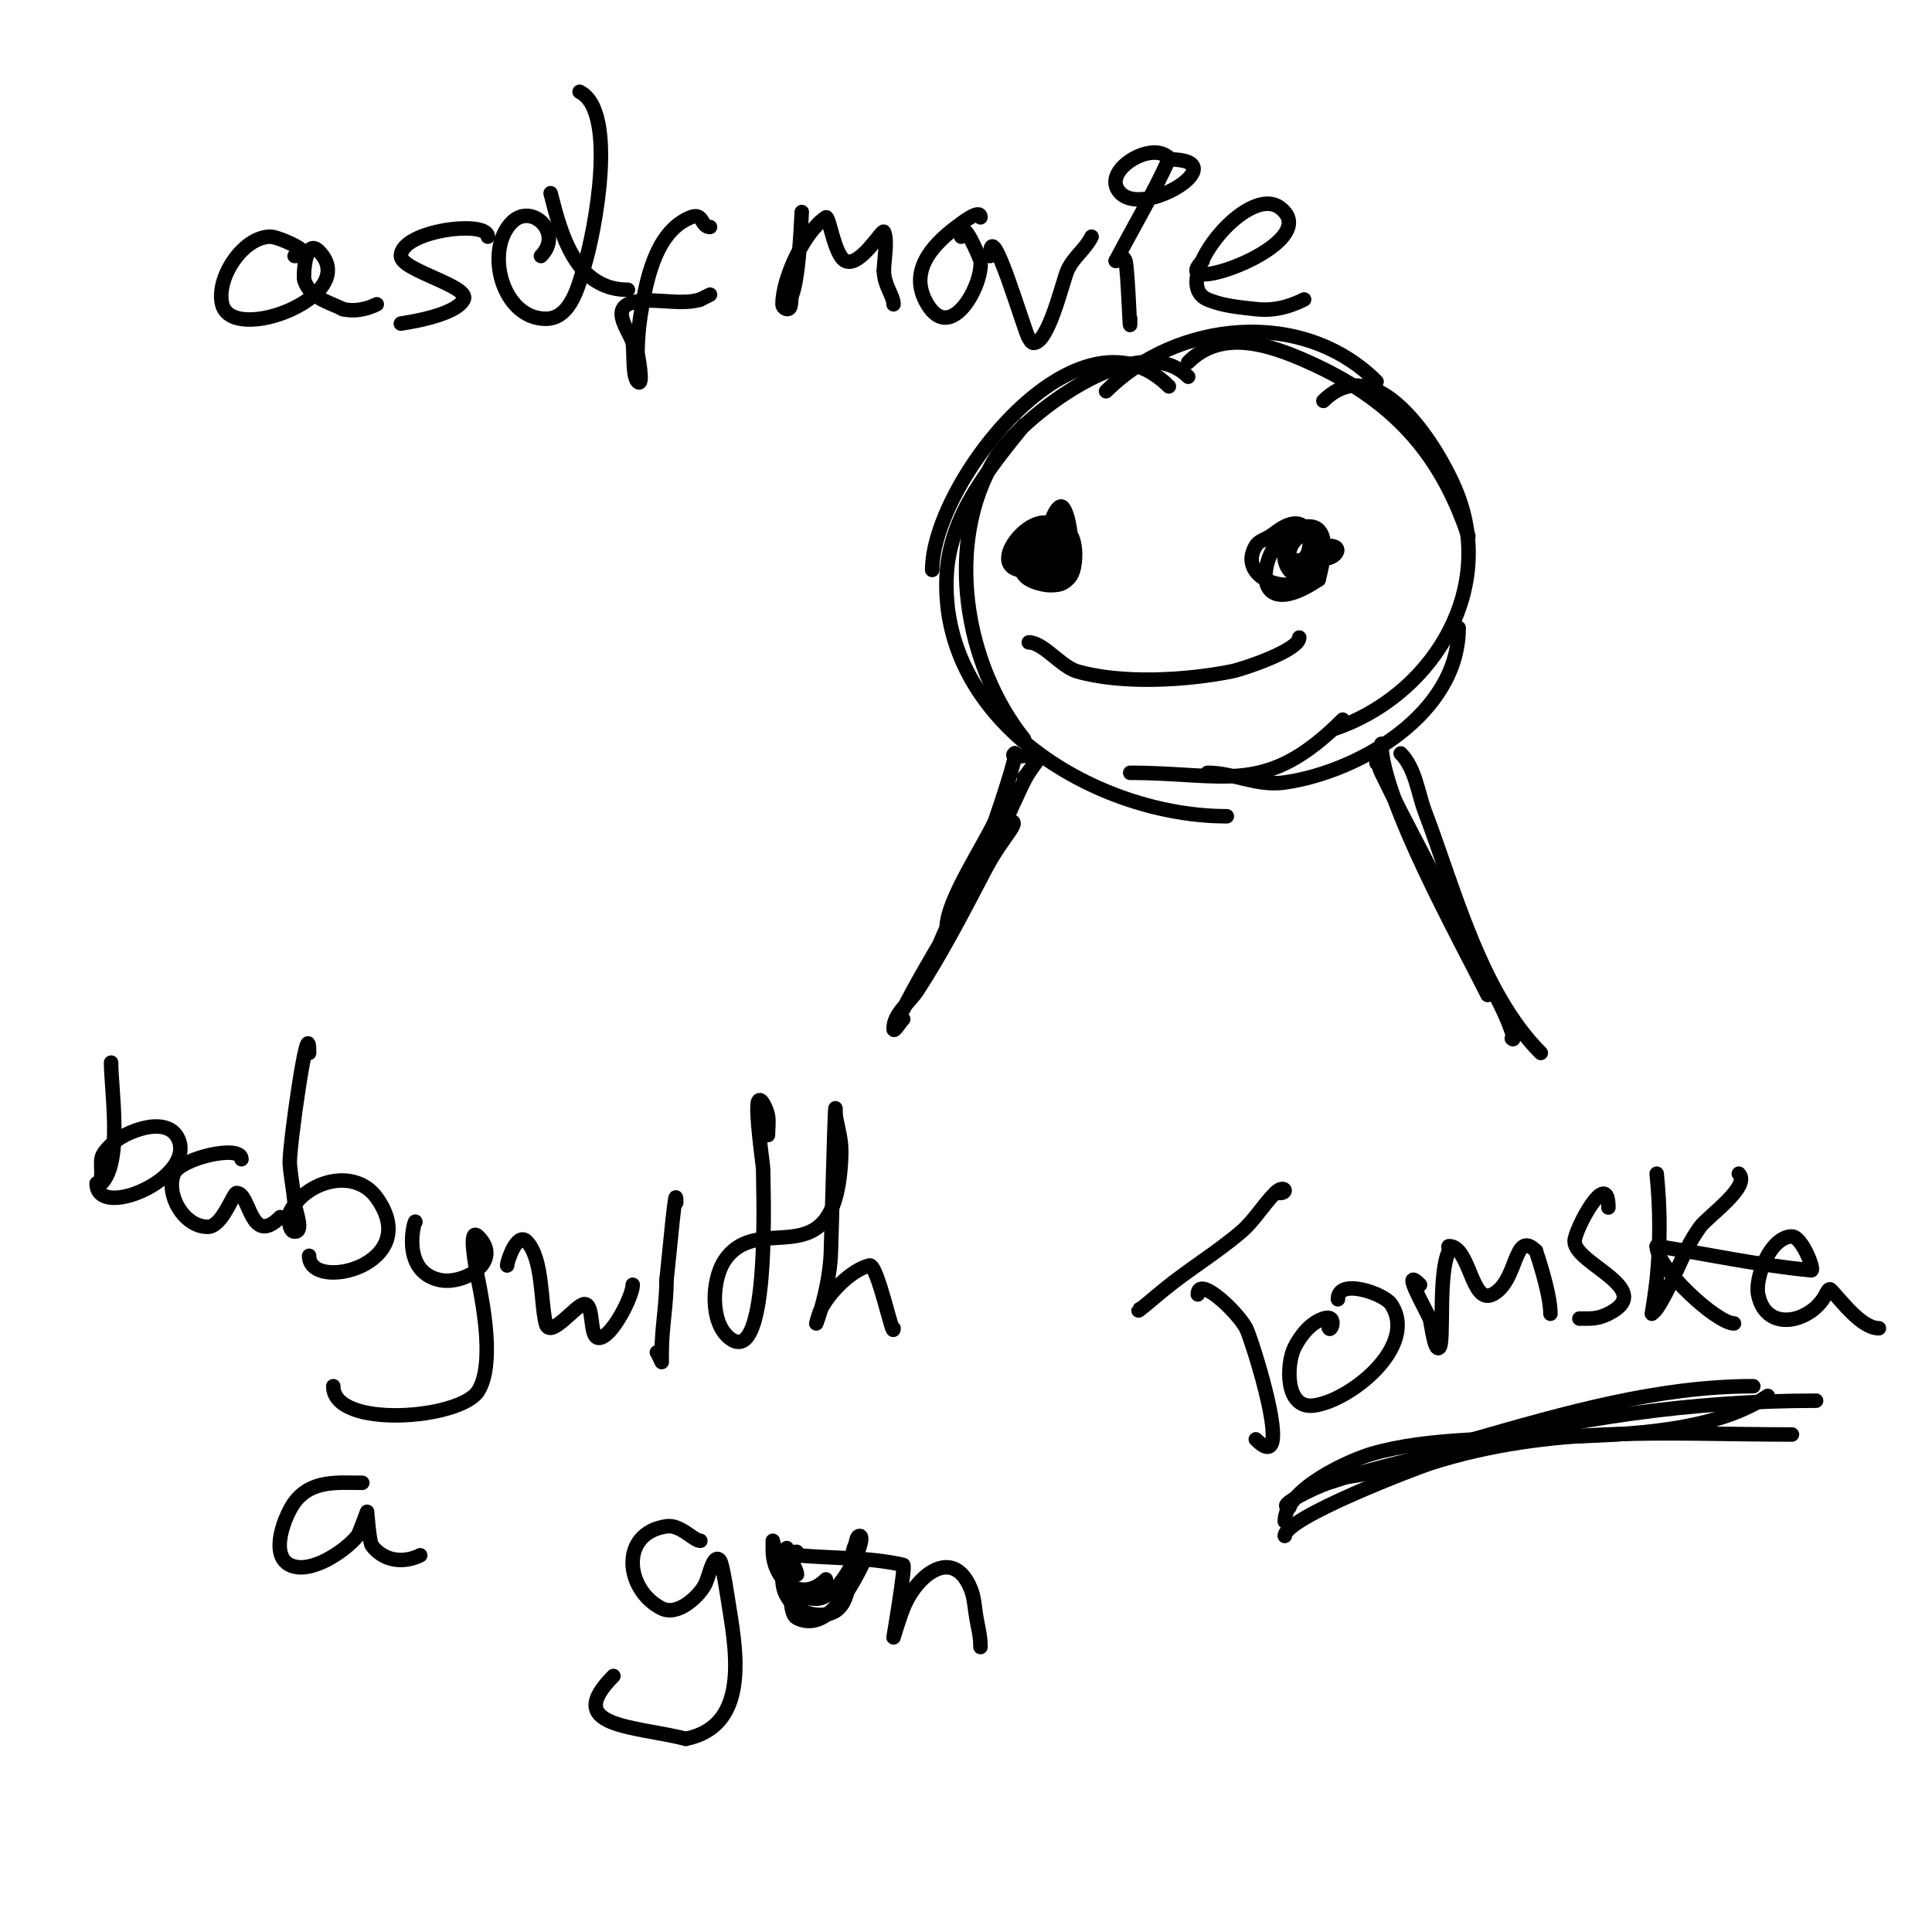 <svg viewBox='0 0 400 400' version='1.1' xmlns='http://www.w3.org/2000/svg' xmlns:xlink='http://www.w3.org/1999/xlink'><g fill='none' stroke='#000000' stroke-width='3' stroke-linecap='round' stroke-linejoin='round'><path d='M61,53c5.821,0 -3.308,-4 -5,-4c-5.72,0 -11.342,8.632 -10,14c2.129,8.517 29.094,-1.906 20,-11c-2.923,-2.923 -3.225,5.326 -3,6c1.239,3.716 4.908,4.454 8,6'/><path d='M71,64c2.287,0.572 4.892,0.054 7,-1'/><path d='M101,49c0,-3.546 -18,-1.284 -18,4c0,2.989 14.385,6.23 13,9c-1.815,3.63 -13.471,5 -13,5'/><path d='M112,53c4.736,-4.736 -1.906,-11.094 -6,-7c-5.726,5.726 -2.109,20 7,20c5.349,0 6.871,-7.331 8,-11c2.129,-6.918 6.98,-32.01 -1,-36'/><path d='M114,40c2.114,8.457 5.196,20 16,20'/><path d='M147,47c-1.94,0 -1.317,-3.073 -4,-2c-6.825,2.73 -8.865,11.757 -10,18c-0.599,3.296 -1,6.65 -1,10c0,0.247 1.425,7.425 0,6c-1.088,-1.088 -0.71,-6.552 -1,-8c-0.385,-1.926 -4.236,-6.382 -1,-8c3.803,-1.901 10.615,0.462 15,-1'/><path d='M145,62l2,-1'/><path d='M166,44c0,-1.543 -0.391,12.976 -2,17c-0.391,0.979 0.054,3 -1,3c-0.471,0 -1,-0.529 -1,-1c0,-5.218 4.38,-14.92 9,-18c0.657,-0.438 1.737,7.868 4,9c2.992,1.496 7.679,-6.642 8,-6c0.834,1.668 0,6.155 0,8'/><path d='M183,56c0,3.062 2,5.214 2,7'/><path d='M203,45c0,-1.881 -3.8,1.1 -5,2c-4.938,3.704 -10.076,9.207 -6,16c4.948,8.247 11.599,-4.21 11,-9c-0.039,-0.311 -4,-9.987 -4,-5'/><path d='M205,53c0,-9.074 7.128,15.838 8,17c0.283,0.377 0.529,1 1,1c3.117,0 6.014,-12.781 7,-15c1.238,-2.785 3.658,-4.315 5,-7'/><path d='M231,54c0.924,0 1.54,-1.381 2,0c0.568,1.703 1,17.872 1,12'/><path d='M231,54c3.667,-7 7.73,-13.806 11,-21c0.195,-0.429 -0.578,-0.789 -1,-1c-4.09,-2.045 -13.106,3.894 -9,8c5.186,5.186 24.105,-7 10,-7'/><path d='M249,54c-8.2,8.2 25.985,-3.511 16,-11c-6.859,-5.144 -23.202,15.485 -15,19c3.124,1.339 6.621,1.625 10,2c3.629,0.403 6.797,-0.399 10,-2'/><path d='M23,220c0,5.632 2.424,20.576 -2,25c-0.471,0.471 0,-1.333 0,-2c0,-3.139 -0.555,-3.445 2,-6c2.715,-2.715 11.84,-6.399 14,-1c3.226,8.064 -17,16.682 -17,9'/><path d='M50,240c0,-3.176 -12.73,-0.175 -14,3c-1.734,4.336 2.041,11 7,11c3.052,0 5.249,-7 6,-7c2.842,0 2.771,11.229 9,5'/><path d='M64,218c0,-9.803 -4.24,19.876 -4,23c0.206,2.679 0.757,5.324 1,8c0.181,1.992 2,6 0,6c-1.387,0 -1.22,-3.561 -1,-4c3.278,-6.557 13.449,-9.372 18,-3c9.954,13.936 -14,19.718 -14,12'/><path d='M86,253c0,-1.108 -3.383,10.137 5,12c4.915,1.092 13.27,-3.73 8,-9c-2.121,-2.121 -0.588,6.058 0,9c1.139,5.694 3.348,17.644 0,23c-3.654,5.847 -30,7.897 -30,-1'/><path d='M105,262c0,-0.912 2.049,-6.951 4,-5c3.432,3.432 2.901,12.602 4,17c0.867,3.469 6.312,-4 8,-4c2.123,0 0.877,7 3,7c2.611,0 7,-8.62 7,-11'/><path d='M138,265c0,5.13 -1,9.925 -1,15c0,0.667 0,2 0,2c0,0 -0.805,-1.805 -1,-2'/><path d='M138,265c0.594,-5.342 2,-21.375 2,-16'/><path d='M159,235c0,-1.333 0.219,-2.685 0,-4c-0.198,-1.185 -1.463,-4.075 -2,-3c-0.727,1.453 1.018,13.594 1,14c-0.074,1.697 1.768,42.014 -7,35c-4.079,-3.264 -3.605,-12.092 -1,-16c7.027,-10.541 22.117,3.601 24,-19c0.453,-5.435 0.007,-5.963 -1,-11'/><path d='M173,231c0,-9.43 -0.902,27.342 -1,29c-0.21,3.567 -1.002,7.508 -2,11c-0.29,1.014 -1,3 -1,3c0,0 0.529,-2.057 1,-3c1.699,-3.398 6.237,-8.059 10,-9c1.68,-0.42 5,15.816 5,13'/><path d='M75,307c-5.005,0 -10.494,-0.674 -14,4c-1.908,2.544 -5.327,10.836 -1,13c4.229,2.114 11.58,-2.975 14,-6c0.345,-0.431 2,-5 2,-5c0,0 0.45,6.267 1,7c2.432,3.243 6.559,3.721 10,2'/><path d='M145,319c-1.389,0 -4.106,-3.413 -7,-3c-9.832,1.405 -8.551,13.224 -1,17c3.354,1.677 7.776,-2.551 9,-5c0.869,-1.738 1.626,-6.374 3,-5c0.645,0.645 1.75,8.501 2,10c1.727,10.36 3.607,24.479 -9,27'/><path d='M142,360c-10.799,-2.7 -25.632,-2.368 -15,-13'/><path d='M165,322c0,-4.349 -2.898,11.551 0,13c6.688,3.344 11.881,-7.763 14,-12'/><path d='M165,322c7.333,0.667 14.82,0.368 22,2c0.533,0.121 -2,15 -2,15c0,0 1.217,-4.043 2,-6c2.911,-7.277 10.491,-12.772 14,-4c0.631,1.578 0.76,3.317 1,5c0.4,2.797 1,4.322 1,7'/><path d='M165,326c0,-1.314 -2,-3.686 -2,-5c0,-3.151 -3.685,10 6,10'/><path d='M169,331c5.235,0 10.658,-13 9,-13c-0.745,0 -0.667,1.333 -1,2c-1.626,3.251 0.087,12.304 -5,14c-4.306,1.435 -10,-1.567 -10,-7'/><path d='M162,327c-0.34,-0.679 -2,-8 -2,-8c0,0 0,1.333 0,2c0,6.129 5.864,11.136 11,6'/><path d='M248,268c0,-4.069 8.071,3.417 10,7c1.052,1.953 10.551,31.551 2,23'/><path d='M236,271c-1.509,1.509 3.348,-2.648 5,-4c5.16,-4.222 10.938,-7.661 16,-12c2.69,-2.306 4.494,-5.494 7,-8c1.902,-1.902 2.791,0 1,0'/><path d='M275,274c0,3.421 2.508,-2.169 -1,-1c-2.715,0.905 -4.77,3.539 -6,6c-1.64,3.28 -2.073,12.759 4,12c7.471,-0.934 21.813,-12.281 16,-21c-1.407,-2.11 -11,-5.561 -11,-1'/><path d='M294,266c-4.102,-4.102 1.142,4.999 2,7c0.322,0.751 0.951,7.049 2,6c1.075,-1.075 -0.327,-15.346 2,-20c0.149,-0.298 -0.333,-1 0,-1c4.378,0 4.59,12.205 9,10c5.37,-2.685 4.358,-13.642 9,-9'/><path d='M318,259c1.128,3.383 3,9.506 3,13'/><path d='M333,250c0,-8.584 -7,4.617 -7,7c0,4.693 17.164,9.918 7,15c-2.246,1.123 -3.532,1 -6,1'/><path d='M343,243c0.762,7.619 0.755,14.446 0,22c-0.235,2.345 -1,7 -1,7c0,0 0.739,-0.608 1,-1c3.503,-5.254 5.123,-11.669 9,-17c1.571,-2.161 10.581,-8.419 8,-11'/><path d='M343,258c0,4.559 12.445,16 16,16'/><path d='M343,258c10.667,1.667 21.251,3.992 32,5c0.796,0.075 -1.93,-7 -4,-7c-4.474,0 -7.697,8.516 -7,12c1.641,8.203 11.17,5.66 14,0c0.211,-0.422 0.667,-1.333 1,-1c2.064,2.064 6.31,8 10,8'/><path d='M266,315c0,-6.812 13.779,-12.769 18,-14c23.393,-6.823 62.282,1.145 82,-12'/><path d='M266,318c0,-3.804 27.701,-14.264 30,-15c25.221,-8.071 49.252,-6 75,-6'/><path d='M267,312c-3.145,0 5.017,-4.006 8,-5c8.515,-2.838 17.312,-4.748 26,-7c24.572,-6.37 49.639,-10 75,-10'/><path d='M275,306c10.216,0 20.402,-5.258 30,-8c18.981,-5.423 38.196,-11 58,-11'/><path d='M242,80c-18.748,-18.748 -49,20.012 -49,38'/><path d='M246,78c-10.539,-10.539 -35.015,8.692 -40,17c-10.524,17.54 -6.318,42.603 6,58'/><path d='M212,88c-7.256,9.07 -15.353,18.709 -16,31c-1.613,30.651 31.33,50 58,50'/><path d='M229,81c14.467,-14.467 40.563,-17.437 56,-2'/><path d='M246,75c6.876,-6.876 16.53,-3.812 25,0c17.129,7.708 27.178,18.533 33,36'/><path d='M274,83c11.407,-11.407 24.739,11.031 28,20c7.433,20.44 -6.242,41.414 -26,48'/><path d='M302,130c0,17.809 -20.672,29.81 -36,32c-5.815,0.831 -10.471,-2 -16,-2'/><path d='M278,149c-16.015,16.015 -24.049,11 -44,11'/><path d='M217,113c0,-3.89 -11.891,5.822 -1,8c0.981,0.196 2.03,0.243 3,0c4.274,-1.069 2.887,-14.113 1,-16c-0.667,-0.667 -1.65,1.125 -2,2c-1.209,3.021 -2.595,11.468 2,13c3.763,1.254 3.697,-14.697 -2,-9'/><path d='M218,111c-2.009,6.028 2.928,11.36 4,6c0.243,-1.217 -0.775,-8.418 -4,-6c-7.96,5.97 -0.78,12.78 3,9c3.733,-3.733 -0.885,-11.557 -6,-9c-7.014,3.507 -1.715,10.358 5,7'/><path d='M220,118c4.147,-8.295 -6.918,-12.246 -9,-6c-2.024,6.072 11.528,10.11 9,0c-2.687,-10.75 -16.586,4.483 -9,6c13.471,2.694 11.876,-12.438 5,-9'/><path d='M216,109c-6.467,3.234 -3.692,14.346 3,11c2.63,-1.315 1.506,-11.253 -3,-9c-5.941,2.97 -4.012,9 2,9'/><path d='M269,116c3.234,0 3.303,-10.152 -3,-7c-1.075,0.537 -2,1.333 -3,2c-1,0.667 -2.382,0.969 -3,2c-4.783,7.972 12,11.889 12,3c0,-0.46 0.493,-7 -2,-7c-8.623,0 -13.655,22.104 3,11'/><path d='M273,120c0.544,-2.174 3.018,-11 -2,-11c-4.913,0 -7.04,7.307 -3,10c3.6,2.4 5.025,-5.975 3,-8c-1.739,-1.739 -6.907,4.364 -2,6c2.22,0.74 5.699,-3.301 4,-5c-0.409,-0.409 -3.815,3 0,3'/><path d='M273,115c2.115,2.115 6.284,-2 2,-2'/><path d='M213,133c3.014,0 6.725,5.064 10,6c9.363,2.675 22.627,1.875 32,0c2.427,-0.485 14,-4.38 14,-7'/><path d='M215,156c-0.667,0 -1.333,0 -2,0'/><path d='M215,156c-1.634,0.327 -6.179,1.179 -5,0c1.219,-1.219 -3.82,13.589 -4,14c-2.082,4.759 -10,16.467 -10,22c0,0.471 0.789,-0.578 1,-1c0.803,-1.606 1.257,-3.366 2,-5c1.05,-2.311 1.926,-4.7 3,-7c1.261,-2.702 2.667,-5.333 4,-8'/><path d='M212,161c0.643,-0.643 2.357,-3.357 3,-4c0.85,-0.85 -1.363,1.981 -2,3c-1.185,1.896 -2.048,3.977 -3,6c-1.715,3.644 -3.199,7.398 -5,11c-5.404,10.808 -12.701,21.401 -18,32c-0.089,0.178 0.911,-1.822 1,-2c0.745,-1.491 2.21,-2.533 3,-4c2.263,-4.202 3.866,-8.731 6,-13'/><path d='M209,170c2.619,0 -1.304,2.944 -5,10c-4.432,8.461 -8.811,16.981 -14,25c-1.708,2.64 -5,4.855 -5,8c0,0.943 1.333,-1.333 2,-2'/><path d='M286,154c0,11.189 16.16,40.321 22,52'/><path d='M285,158c0,-0.333 0,-1 0,-1c0,0 0.529,2.057 1,3c1.667,3.333 3.264,6.702 5,10c5.414,10.287 10.561,20.726 16,31c1.744,3.294 3.532,6.575 5,10c0.541,1.263 1.972,4.972 1,4'/><path d='M290,156c3.062,3.062 3.599,8.322 5,12c6.077,15.952 11.481,37.481 24,50'/></g>
</svg>